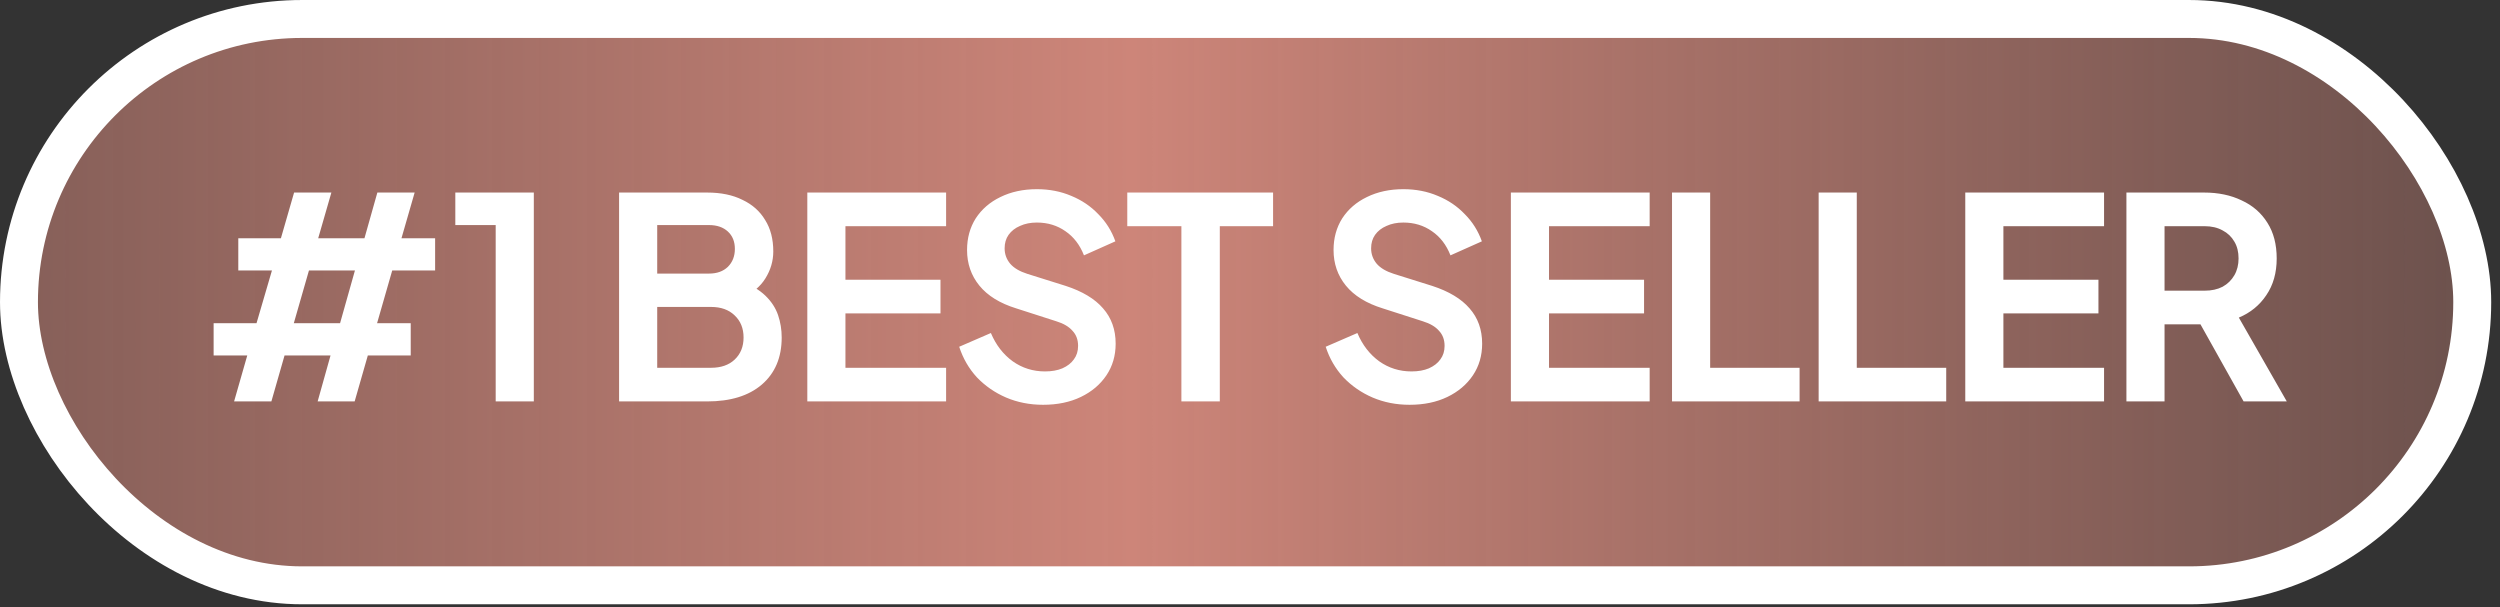 <svg xmlns="http://www.w3.org/2000/svg" fill="none" viewBox="0 0 214 52" height="52" width="214">
<rect x="0" y="0" width="214" height="52" fill="#333333" stroke="none"/>
<rect stroke-width="3.247" stroke="white" fill="url(#paint0_linear_1222_3514)" rx="24.24" height="48.48" width="210" y="1.624" x="1.624" data-figma-bg-blur-radius="400"></rect>
<path fill="white" d="M20.038 34.362L21.166 30.426H18.286V27.666H21.958L23.278 23.154H20.398V20.394H24.046L25.174 16.482H28.366L27.238 20.394H31.198L32.302 16.482H35.494L34.366 20.394H37.246V23.154H33.574L32.278 27.666H35.158V30.426H31.486L30.358 34.362H27.19L28.294 30.426H24.358L23.23 34.362H20.038ZM25.15 27.666H29.11L30.382 23.154H26.446L25.15 27.666ZM42.431 34.362V19.266H38.975V16.482H45.695V34.362H42.431ZM52.993 34.362V16.482H60.529C61.713 16.482 62.721 16.69 63.553 17.106C64.401 17.506 65.049 18.082 65.497 18.834C65.961 19.57 66.193 20.466 66.193 21.522C66.193 22.338 65.969 23.106 65.521 23.826C65.089 24.53 64.393 25.114 63.433 25.578V24.066C64.313 24.402 65.009 24.818 65.521 25.314C66.033 25.81 66.393 26.362 66.601 26.97C66.809 27.578 66.913 28.218 66.913 28.89C66.913 30.602 66.345 31.946 65.209 32.922C64.089 33.882 62.529 34.362 60.529 34.362H52.993ZM56.257 31.482H60.865C61.713 31.482 62.385 31.25 62.881 30.786C63.393 30.306 63.649 29.674 63.649 28.89C63.649 28.106 63.393 27.474 62.881 26.994C62.385 26.514 61.713 26.274 60.865 26.274H56.257V31.482ZM56.257 23.418H60.697C61.369 23.418 61.905 23.226 62.305 22.842C62.705 22.442 62.905 21.93 62.905 21.306C62.905 20.682 62.705 20.186 62.305 19.818C61.905 19.45 61.369 19.266 60.697 19.266H56.257V23.418ZM69.106 34.362V16.482H80.986V19.362H72.37V23.946H80.506V26.826H72.37V31.482H80.986V34.362H69.106ZM89.284 34.65C88.148 34.65 87.092 34.442 86.116 34.026C85.156 33.61 84.324 33.034 83.62 32.298C82.932 31.546 82.428 30.674 82.108 29.682L84.82 28.506C85.252 29.53 85.876 30.338 86.692 30.93C87.508 31.506 88.428 31.794 89.452 31.794C90.028 31.794 90.524 31.706 90.94 31.53C91.372 31.338 91.7 31.082 91.924 30.762C92.164 30.442 92.284 30.058 92.284 29.61C92.284 29.082 92.124 28.65 91.804 28.314C91.5 27.962 91.036 27.69 90.412 27.498L86.98 26.394C85.588 25.962 84.54 25.314 83.836 24.45C83.132 23.586 82.78 22.57 82.78 21.402C82.78 20.378 83.028 19.474 83.524 18.69C84.036 17.906 84.74 17.298 85.636 16.866C86.548 16.418 87.588 16.194 88.756 16.194C89.828 16.194 90.812 16.386 91.708 16.77C92.604 17.138 93.372 17.658 94.012 18.33C94.668 18.986 95.156 19.762 95.476 20.658L92.788 21.858C92.436 20.962 91.908 20.274 91.204 19.794C90.5 19.298 89.684 19.05 88.756 19.05C88.212 19.05 87.732 19.146 87.316 19.338C86.9 19.514 86.572 19.77 86.332 20.106C86.108 20.426 85.996 20.81 85.996 21.258C85.996 21.754 86.156 22.194 86.476 22.578C86.796 22.946 87.284 23.234 87.94 23.442L91.228 24.474C92.652 24.938 93.716 25.578 94.42 26.394C95.14 27.21 95.5 28.218 95.5 29.418C95.5 30.442 95.236 31.346 94.708 32.13C94.18 32.914 93.452 33.53 92.524 33.978C91.596 34.426 90.516 34.65 89.284 34.65ZM101.127 34.362V19.362H96.495V16.482H108.975V19.362H104.415V34.362H101.127ZM120.656 34.65C119.52 34.65 118.464 34.442 117.488 34.026C116.528 33.61 115.696 33.034 114.992 32.298C114.304 31.546 113.8 30.674 113.48 29.682L116.192 28.506C116.624 29.53 117.248 30.338 118.064 30.93C118.88 31.506 119.8 31.794 120.824 31.794C121.4 31.794 121.896 31.706 122.312 31.53C122.744 31.338 123.072 31.082 123.296 30.762C123.536 30.442 123.656 30.058 123.656 29.61C123.656 29.082 123.496 28.65 123.176 28.314C122.872 27.962 122.408 27.69 121.784 27.498L118.352 26.394C116.96 25.962 115.912 25.314 115.208 24.45C114.504 23.586 114.152 22.57 114.152 21.402C114.152 20.378 114.4 19.474 114.896 18.69C115.408 17.906 116.112 17.298 117.008 16.866C117.92 16.418 118.96 16.194 120.128 16.194C121.2 16.194 122.184 16.386 123.08 16.77C123.976 17.138 124.744 17.658 125.384 18.33C126.04 18.986 126.528 19.762 126.848 20.658L124.16 21.858C123.808 20.962 123.28 20.274 122.576 19.794C121.872 19.298 121.056 19.05 120.128 19.05C119.584 19.05 119.104 19.146 118.688 19.338C118.272 19.514 117.944 19.77 117.704 20.106C117.48 20.426 117.368 20.81 117.368 21.258C117.368 21.754 117.528 22.194 117.848 22.578C118.168 22.946 118.656 23.234 119.312 23.442L122.6 24.474C124.024 24.938 125.088 25.578 125.792 26.394C126.512 27.21 126.872 28.218 126.872 29.418C126.872 30.442 126.608 31.346 126.08 32.13C125.552 32.914 124.824 33.53 123.896 33.978C122.968 34.426 121.888 34.65 120.656 34.65ZM129.331 34.362V16.482H141.211V19.362H132.595V23.946H140.731V26.826H132.595V31.482H141.211V34.362H129.331ZM143.125 34.362V16.482H146.389V31.482H154.045V34.362H143.125ZM155.676 34.362V16.482H158.94V31.482H166.596V34.362H155.676ZM168.227 34.362V16.482H180.107V19.362H171.491V23.946H179.627V26.826H171.491V31.482H180.107V34.362H168.227ZM182.021 34.362V16.482H188.669C189.885 16.482 190.957 16.706 191.885 17.154C192.829 17.586 193.565 18.226 194.093 19.074C194.621 19.906 194.885 20.922 194.885 22.122C194.885 23.354 194.589 24.402 193.997 25.266C193.421 26.13 192.637 26.77 191.645 27.186L195.749 34.362H192.053L187.661 26.514L189.773 27.762H185.285V34.362H182.021ZM185.285 24.882H188.717C189.309 24.882 189.821 24.77 190.253 24.546C190.685 24.306 191.021 23.978 191.261 23.562C191.501 23.146 191.621 22.666 191.621 22.122C191.621 21.562 191.501 21.082 191.261 20.682C191.021 20.266 190.685 19.946 190.253 19.722C189.821 19.482 189.309 19.362 188.717 19.362H185.285V24.882Z"></path>
<defs>
<clipPath transform="translate(400 400)" id="bgblur_0_1222_3514_clip_path"><rect rx="24.24" height="48.48" width="210" y="1.624" x="1.624"></rect>
</clipPath><linearGradient gradientUnits="userSpaceOnUse" y2="25.864" x2="279.06" y1="25.864" x1="-39.464" id="paint0_linear_1222_3514">
<stop stop-opacity="0.341" stop-color="#CD8579"></stop>
<stop stop-color="#CD8579" offset="0.428"></stop>
<stop stop-opacity="0" stop-color="#CD8579" offset="1"></stop>
</linearGradient>
</defs>
</svg>
